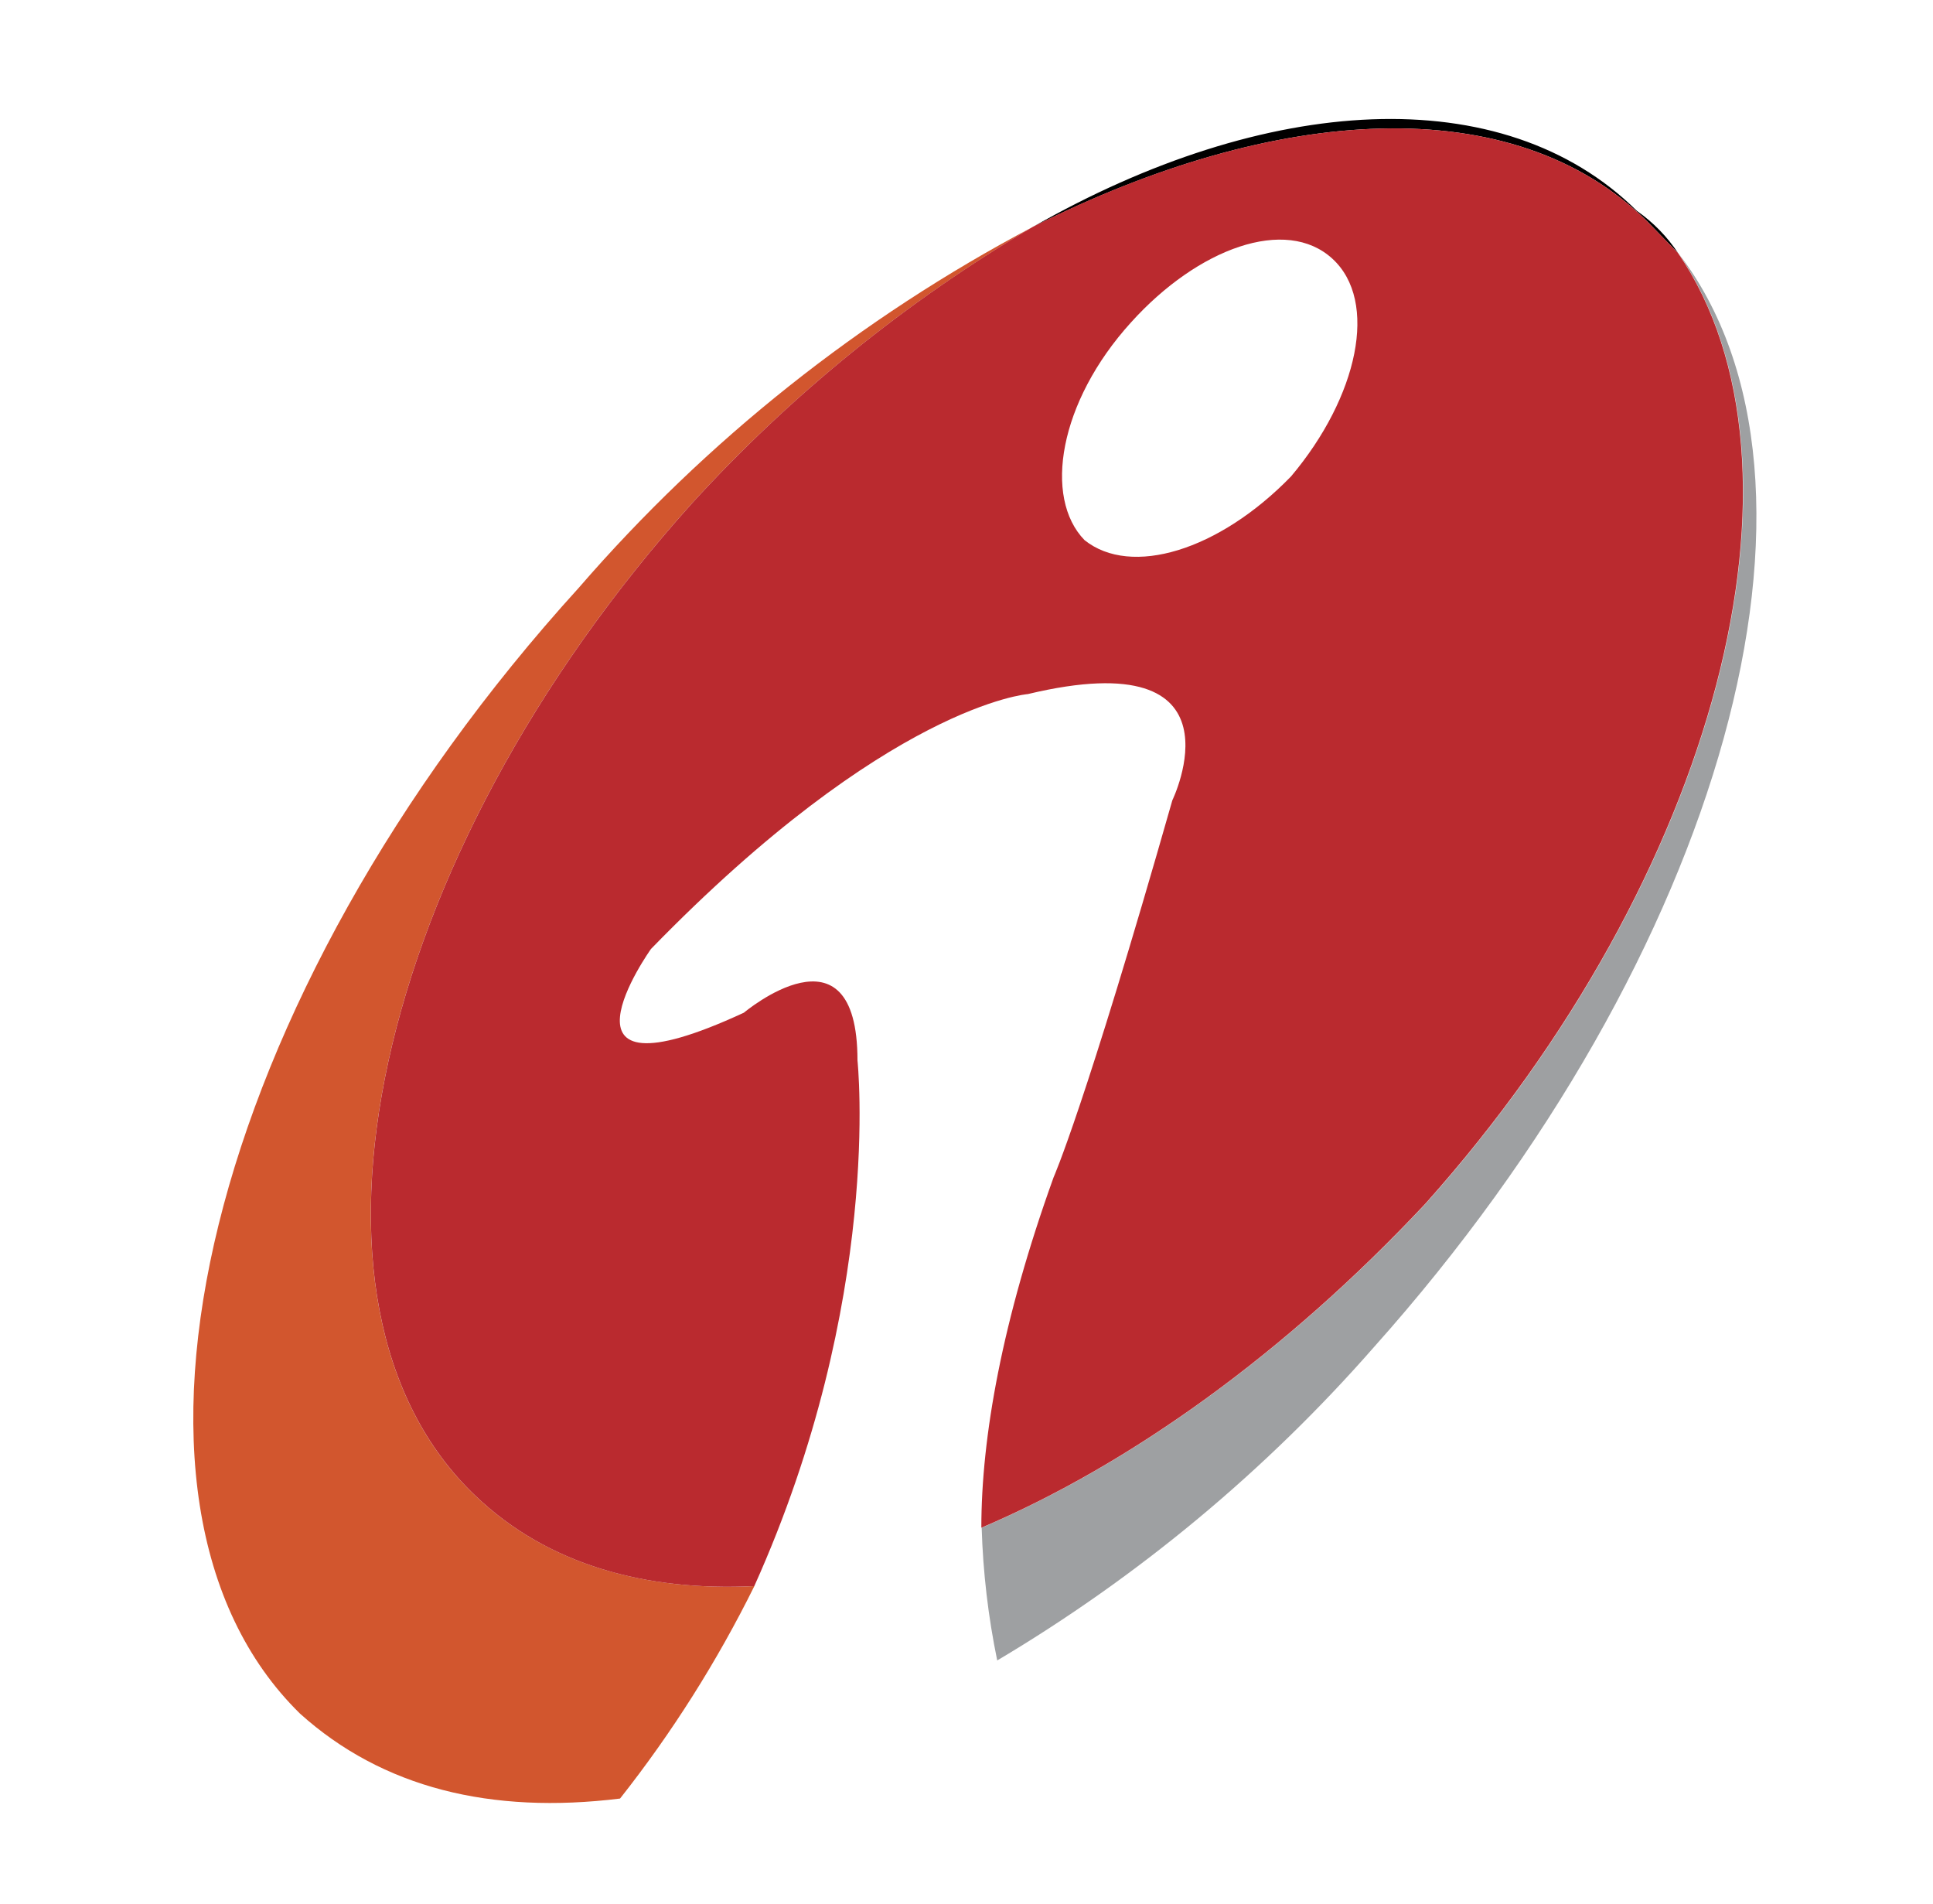 <svg width="65" height="64" viewBox="0 0 65 64" fill="none" xmlns="http://www.w3.org/2000/svg">
<path d="M56.441 8.517C61.302 15.657 57.83 29.404 47.936 40.472C43.249 45.472 38.041 49.219 33.01 51.362C33.055 52.862 33.23 54.355 33.533 55.824C38.283 53.002 42.558 49.447 46.2 45.291C58.002 32.081 62.343 16.194 56.441 8.517Z" fill="#9EA0A2"/>
<path d="M55.393 7.447L56.435 8.518C56.065 7.96 55.594 7.476 55.046 7.092C50.53 2.628 42.547 3.164 34.736 7.627C42.895 3.519 50.879 2.982 55.393 7.447Z" fill="black"/>
<path d="M15.989 50.291C9.219 43.865 12.519 28.869 23.28 16.908C26.615 13.26 30.476 10.131 34.736 7.625C28.934 10.687 23.753 14.803 19.46 19.764C6.963 33.511 2.796 50.469 10.088 57.611C12.865 60.11 16.51 61.002 20.85 60.467C22.6 58.25 24.113 55.856 25.366 53.325C21.718 53.503 18.419 52.611 15.989 50.291Z" fill="#D2562E"/>
<path d="M34.733 7.625C42.892 3.519 50.876 2.984 55.389 7.444L56.434 8.517C61.292 15.658 57.82 29.406 47.925 40.473C43.24 45.473 38.032 49.22 32.999 51.362C32.999 48.328 33.694 44.399 35.429 39.58C35.429 39.58 36.47 37.259 39.422 26.905C39.422 26.905 42.025 21.549 34.562 23.335C34.562 23.335 29.875 23.692 21.89 31.904C21.89 31.904 18.071 37.26 25.015 34.046C25.015 34.046 28.834 30.832 28.834 35.651C28.834 35.651 29.701 43.685 25.364 53.325C21.718 53.504 18.42 52.612 15.991 50.291C9.221 43.865 12.52 28.869 23.281 16.908C26.614 13.26 30.474 10.131 34.733 7.625ZM38.032 10.839C35.602 13.517 35.081 16.73 36.469 18.159C38.032 19.409 40.985 18.517 43.413 16.017C45.669 13.34 46.364 10.126 44.802 8.696C43.24 7.267 40.288 8.339 38.032 10.839Z" fill="#BA2A2F"/>
</svg>
